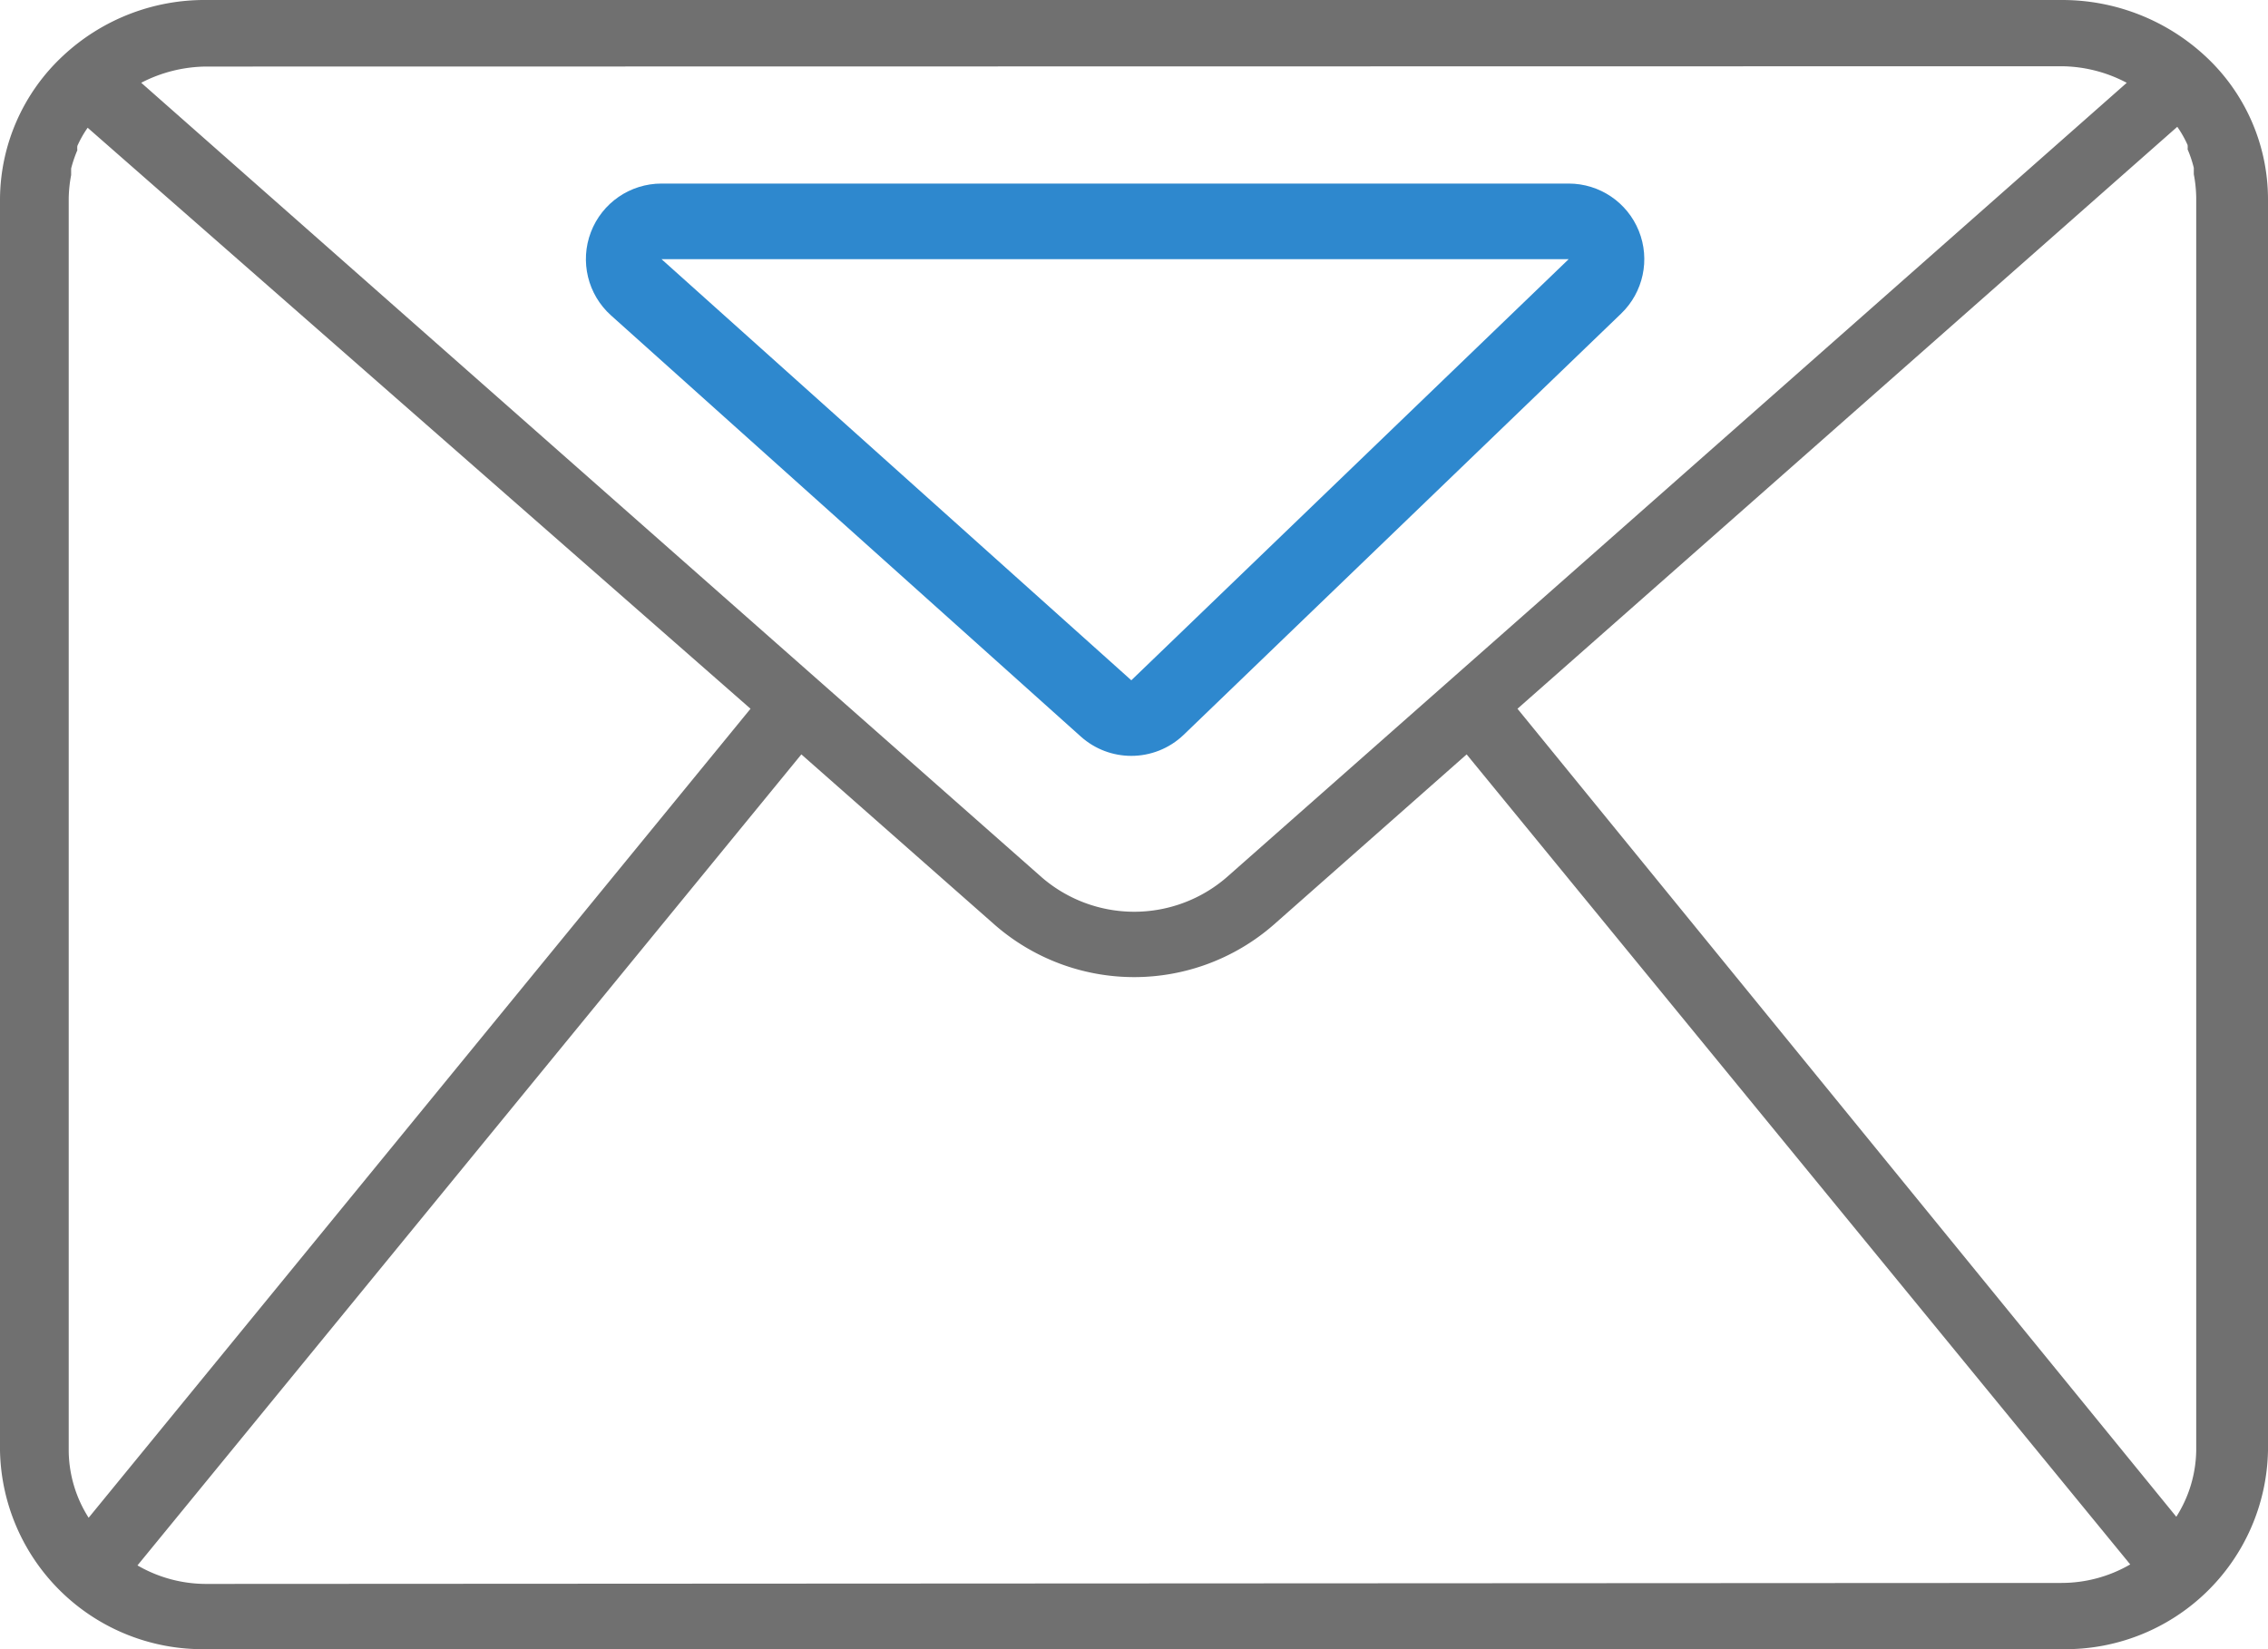 <svg xmlns="http://www.w3.org/2000/svg" width="60" height="43.636" viewBox="0 0 60 43.636"><defs><style>.a{fill:#707070;}.b{fill:none;stroke-linecap:round;stroke-linejoin:round;}.c,.d{stroke:none;}.d{fill:#2e88ce;}</style></defs><g transform="translate(-176.5 -737)"><path class="a" d="M62.836,14.07a5.565,5.565,0,0,0-3.791-1.48H9.955a5.481,5.481,0,0,0-3.791,1.48A5.215,5.215,0,0,0,4.5,17.845V50.971a5.358,5.358,0,0,0,5.455,5.255H59.045A5.358,5.358,0,0,0,64.5,50.971V17.845A5.164,5.164,0,0,0,62.836,14.07ZM44.645,31.343,62.1,15.945a2.85,2.85,0,0,1,.273.482.581.581,0,0,1,0,.114,3.114,3.114,0,0,1,.164.49V17.2a3.525,3.525,0,0,1,.064.622V50.971a3.35,3.35,0,0,1-.527,1.752Zm14.4-17a3.744,3.744,0,0,1,1.718.438L36.955,35.8a3.739,3.739,0,0,1-4.9,0L8.236,14.78a3.8,3.8,0,0,1,1.718-.429ZM6.845,52.749A3.35,3.35,0,0,1,6.318,51V17.845a3.523,3.523,0,0,1,.064-.622v-.175a3.346,3.346,0,0,1,.164-.482.582.582,0,0,1,0-.114,2.851,2.851,0,0,1,.273-.482L24.355,31.343ZM9.955,54.5a3.619,3.619,0,0,1-1.818-.49L25.7,32.551l5.118,4.511a5.608,5.608,0,0,0,7.373,0L43.3,32.551,60.855,53.984a3.619,3.619,0,0,1-1.818.49Z" transform="translate(172 724.41)"/><g class="b" transform="translate(212 755) rotate(180)"><path class="c" d="M5.571,0,18,11.143H-6Z"/><path class="d" d="M 5.571 -1.9073486328125e-06 L -6 11.143 L 18 11.143 L 5.571 -1.9073486328125e-06 M 5.572 -2 C 6.049 -2 6.526 -1.83 6.907 -1.489 L 19.335 9.654 C 19.952 10.207 20.164 11.084 19.868 11.858 C 19.572 12.632 18.829 13.143 18 13.143 L -6 13.143 C -6.816 13.143 -7.55 12.647 -7.855 11.891 C -8.16 11.134 -7.975 10.268 -7.387 9.702 L 4.184 -1.441 C 4.571 -1.813 5.071 -2 5.572 -2 Z"/></g></g></svg>
